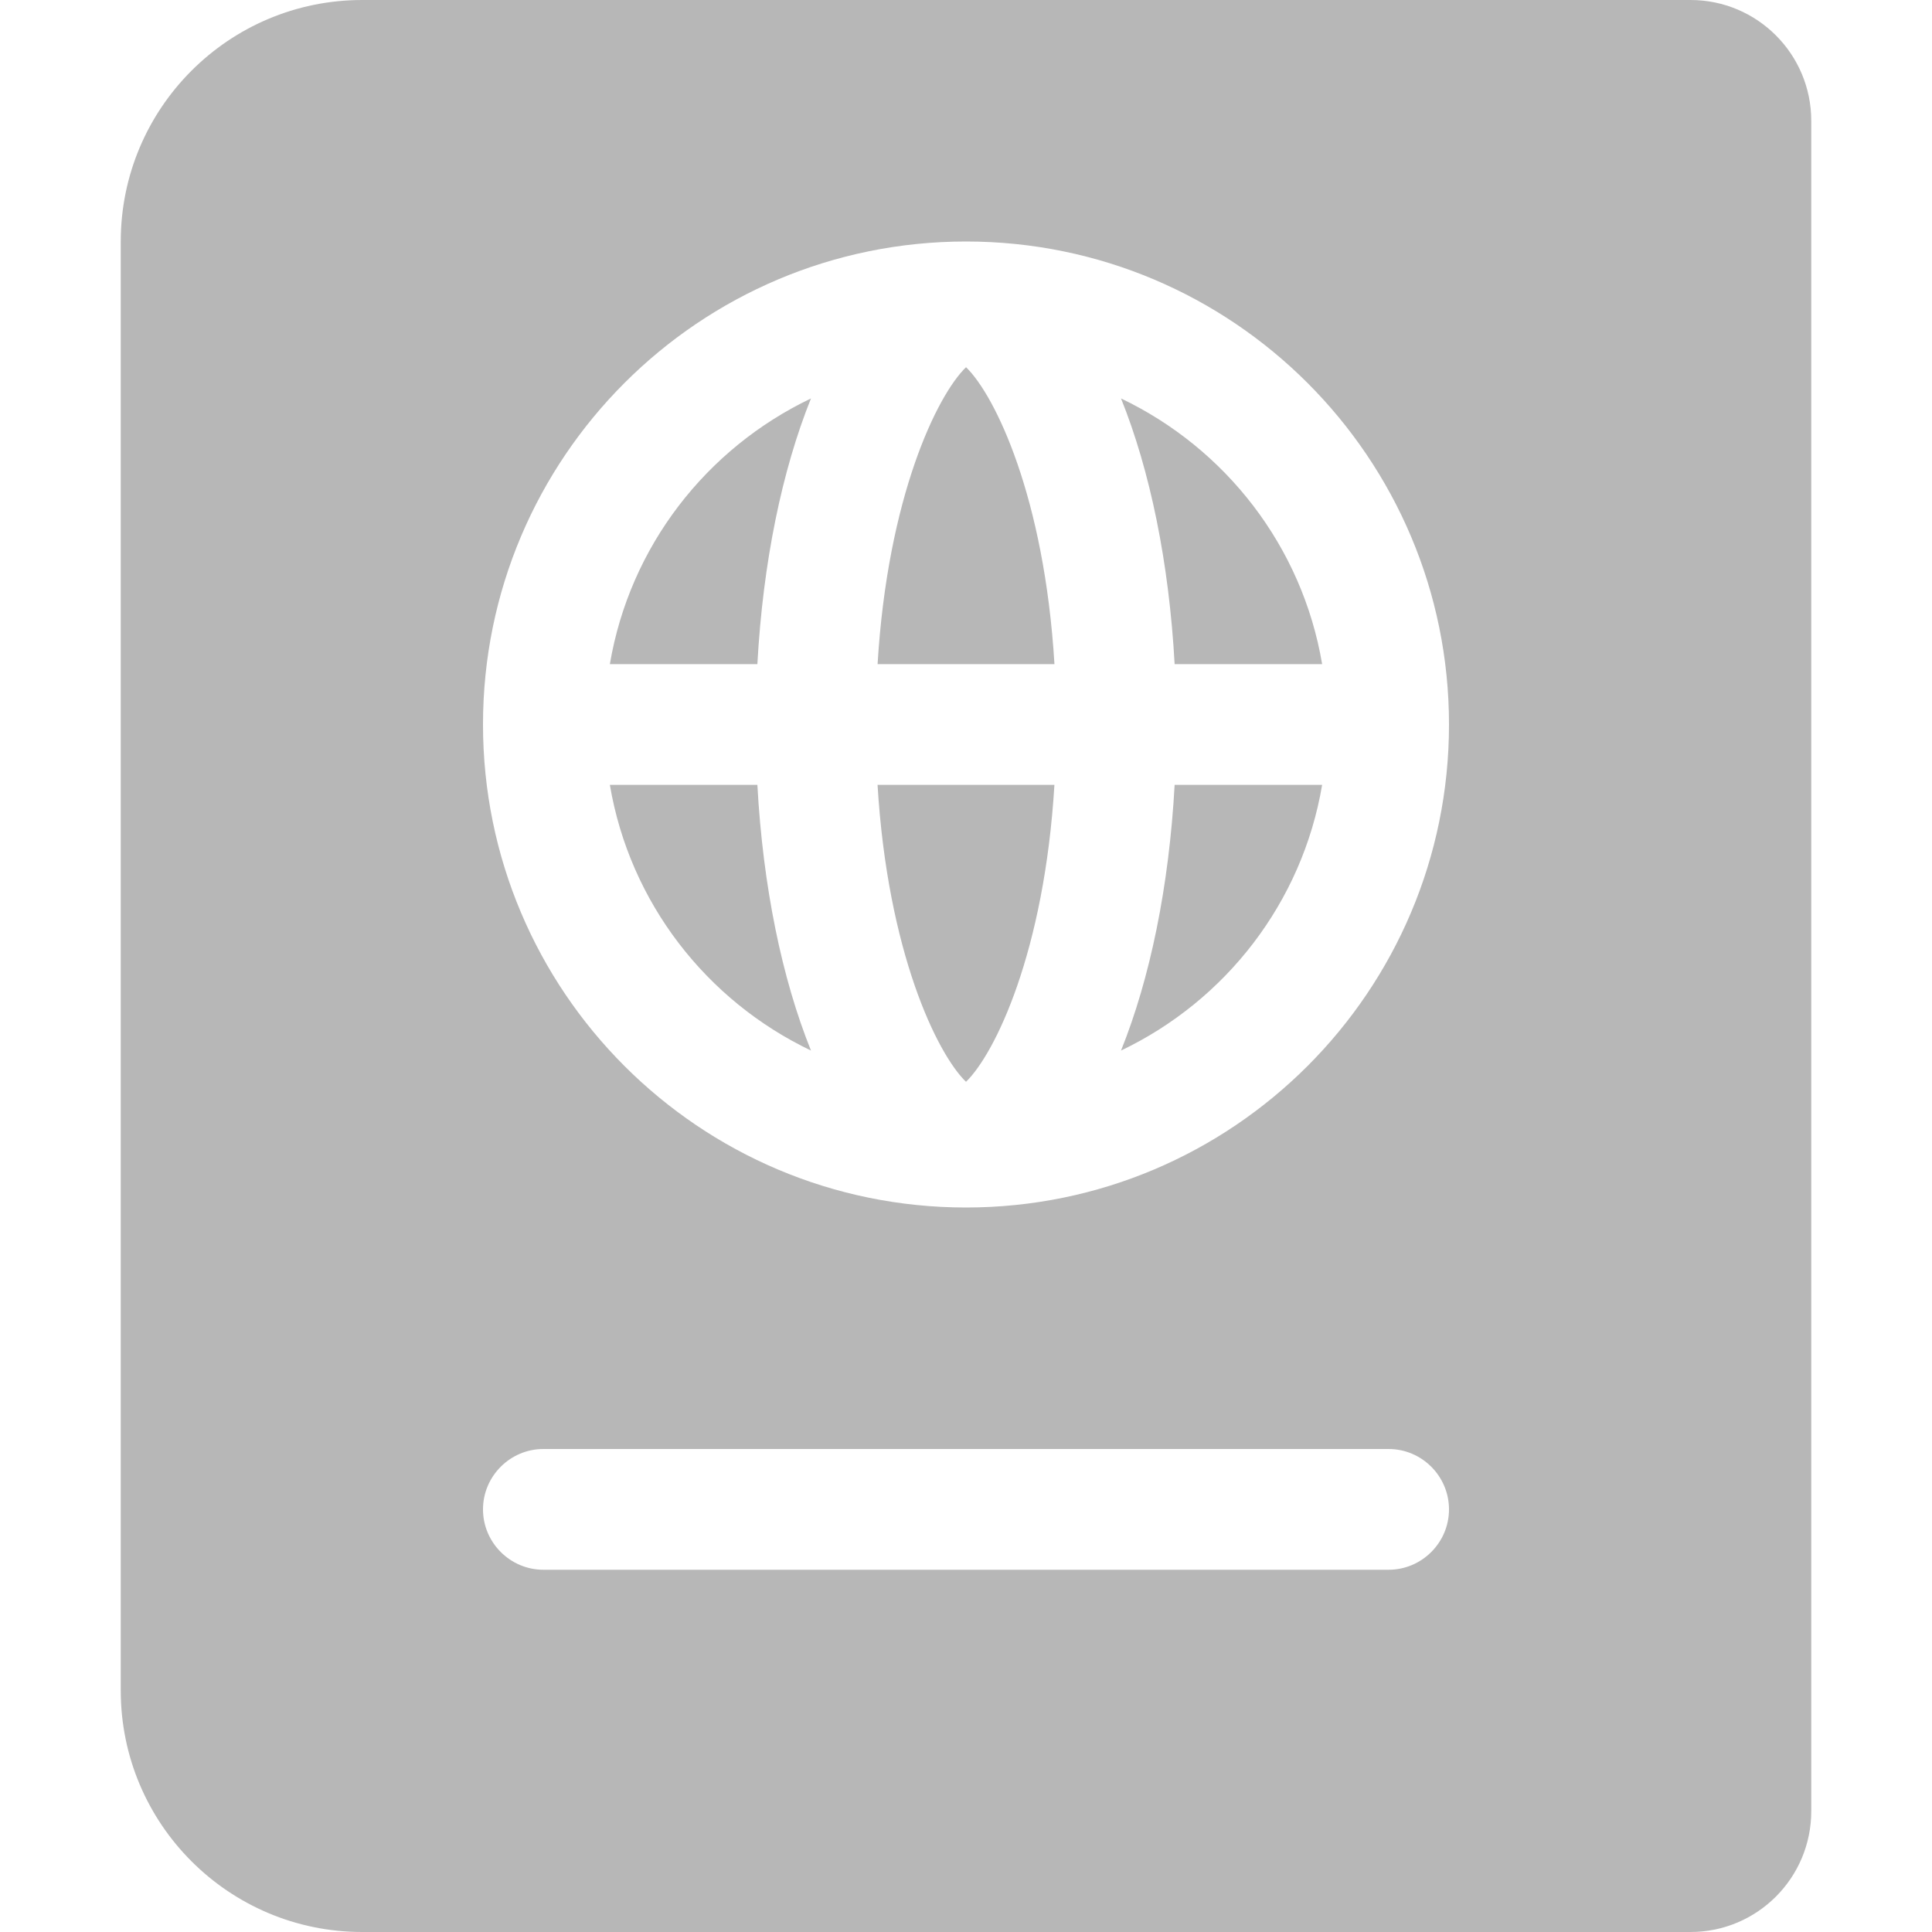 <svg width="512" height="512" viewBox="0 0 512 512" fill="none" xmlns="http://www.w3.org/2000/svg">
<path d="M161.62 176H200.71C202.2 148.97 207.25 124.65 214.92 105.59C187.21 118.83 166.9 144.78 161.62 176ZM161.62 208C166.91 239.22 187.21 265.17 214.92 278.41C207.24 259.35 202.2 235.03 200.71 208H161.62ZM256 286.69C263.69 279.24 276.77 252.27 279.43 208H232.56C235.23 252.26 248.31 279.24 256 286.69ZM232.57 176H279.44C276.78 131.74 263.7 104.76 256.01 97.31C248.31 104.76 235.23 131.74 232.57 176ZM297.08 278.41C324.79 265.17 345.1 239.22 350.38 208H311.29C309.8 235.03 304.76 259.35 297.08 278.41ZM448 0H96C60.65 0 32 28.65 32 64V448C32 483.35 60.65 512 96 512H448C465.67 512 480 497.67 480 480V32C480 14.33 465.67 0 448 0ZM368 416H144C135.2 416 128 408.8 128 400C128 391.2 135.2 384 144 384H368C376.8 384 384 391.2 384 400C384 408.8 376.8 416 368 416ZM256 320C185.31 320 128 262.69 128 192C128 121.31 185.31 64 256 64C326.69 64 384 121.31 384 192C384 262.69 326.69 320 256 320ZM297.08 105.59C304.76 124.65 309.8 148.97 311.29 176H350.38C345.1 144.78 324.79 118.83 297.08 105.59Z" fill="#B7B7B7"/>
</svg>
